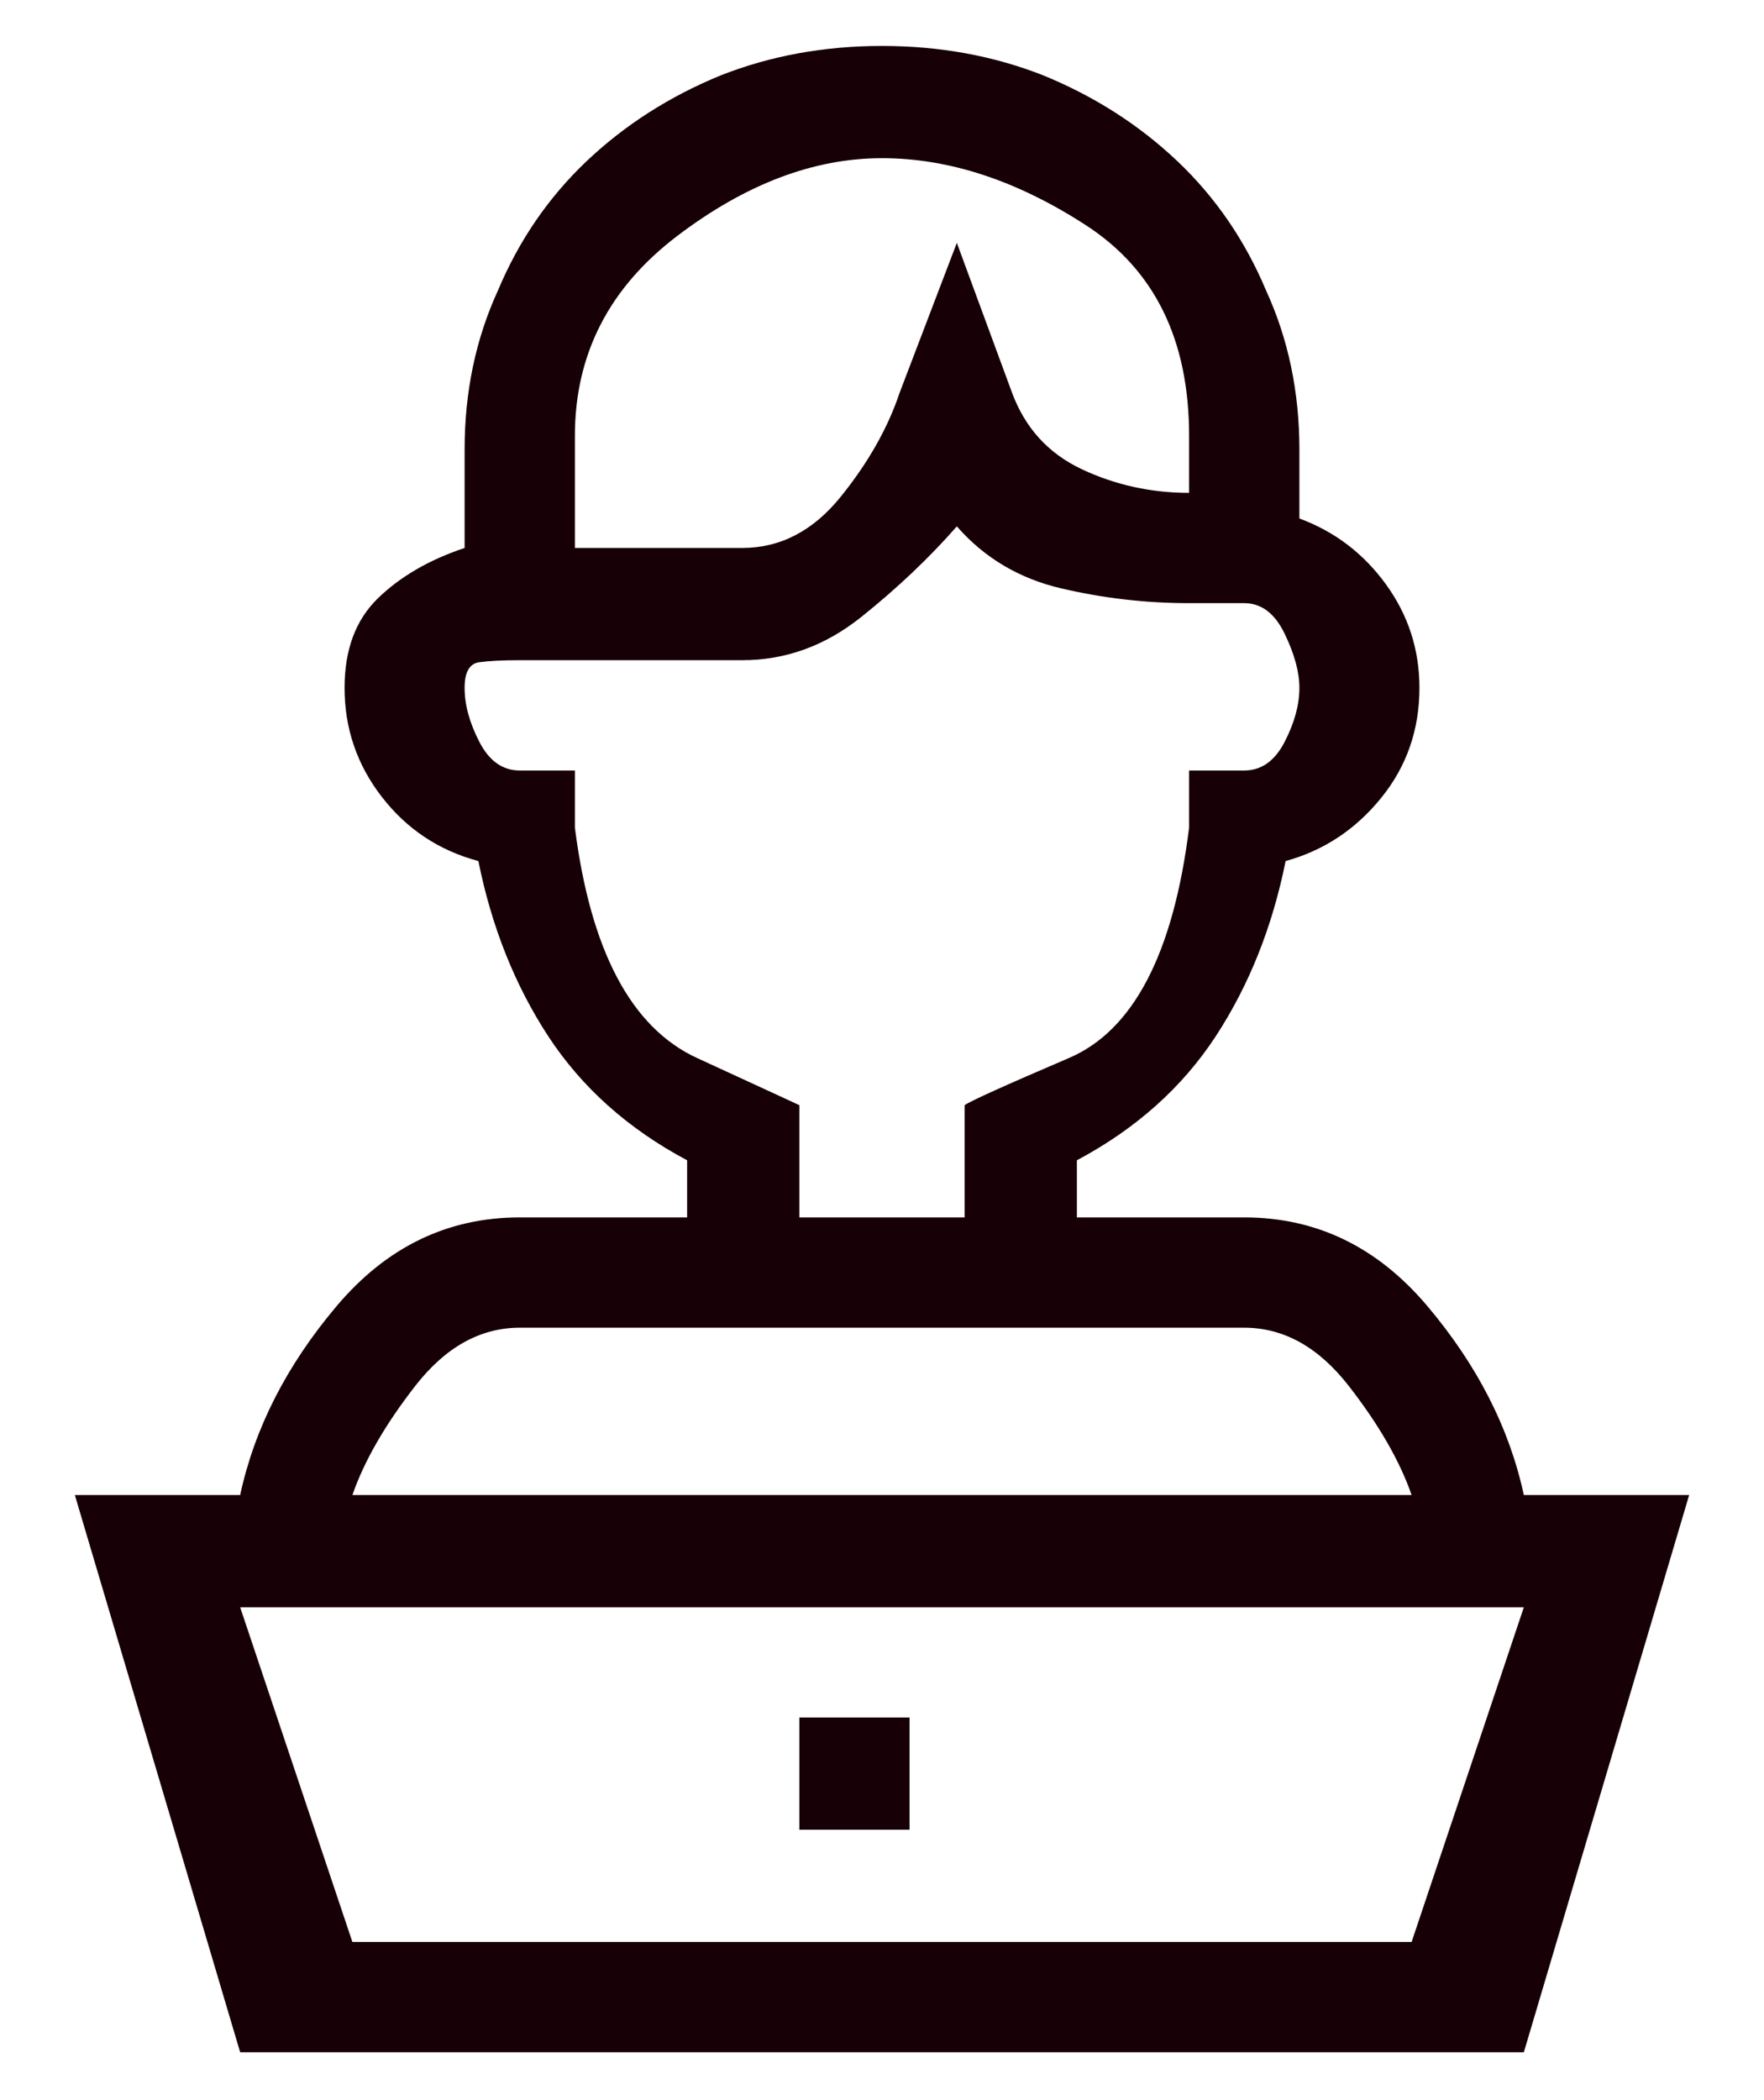 <svg width="21" height="25" viewBox="0 0 21 25" fill="none" xmlns="http://www.w3.org/2000/svg">
<g clip-path="url(#clip0_1664_2461)">
<path d="M18.141 24.43H2.859L0.891 17.797H2.859C3.031 17 3.414 16.25 4.008 15.547C4.602 14.844 5.328 14.492 6.188 14.492H8.18V13.812C7.477 13.438 6.926 12.945 6.527 12.336C6.129 11.727 5.852 11.031 5.695 10.25C5.227 10.125 4.844 9.871 4.547 9.488C4.25 9.105 4.102 8.672 4.102 8.188C4.102 7.734 4.234 7.379 4.5 7.121C4.766 6.863 5.109 6.664 5.531 6.523V5.352C5.531 4.664 5.664 4.031 5.93 3.453C6.18 2.859 6.531 2.348 6.984 1.918C7.438 1.488 7.969 1.148 8.578 0.898C9.172 0.664 9.812 0.547 10.5 0.547C11.188 0.547 11.828 0.664 12.422 0.898C13.031 1.148 13.562 1.488 14.016 1.918C14.469 2.348 14.82 2.859 15.07 3.453C15.336 4.031 15.469 4.664 15.469 5.352V6.172C15.891 6.328 16.234 6.59 16.5 6.957C16.766 7.324 16.898 7.734 16.898 8.188C16.898 8.688 16.746 9.125 16.441 9.5C16.137 9.875 15.758 10.125 15.305 10.25C15.148 11.031 14.871 11.727 14.473 12.336C14.074 12.945 13.523 13.438 12.82 13.812V14.492H14.812C15.672 14.492 16.398 14.844 16.992 15.547C17.586 16.25 17.969 17 18.141 17.797H20.109L18.141 24.43ZM14.156 5.188C14.156 4.047 13.746 3.211 12.926 2.68C12.105 2.148 11.297 1.883 10.5 1.883C9.688 1.883 8.875 2.191 8.062 2.809C7.25 3.426 6.844 4.219 6.844 5.188V6.523H8.836C9.289 6.523 9.68 6.32 10.008 5.914C10.336 5.508 10.57 5.094 10.711 4.672L11.391 2.891L12.047 4.672C12.203 5.094 12.48 5.398 12.879 5.586C13.277 5.773 13.703 5.867 14.156 5.867V5.188ZM14.156 9.852V9.172H14.812C15.016 9.172 15.176 9.059 15.293 8.832C15.41 8.605 15.469 8.391 15.469 8.188C15.469 8 15.41 7.785 15.293 7.543C15.176 7.301 15.016 7.18 14.812 7.18H14.156C13.641 7.18 13.133 7.121 12.633 7.004C12.133 6.887 11.719 6.641 11.391 6.266C11.062 6.641 10.684 7 10.254 7.344C9.824 7.688 9.352 7.859 8.836 7.859H6.188C5.984 7.859 5.824 7.867 5.707 7.883C5.59 7.898 5.531 8 5.531 8.188C5.531 8.391 5.59 8.605 5.707 8.832C5.824 9.059 5.984 9.172 6.188 9.172H6.844V9.852C7.031 11.32 7.516 12.234 8.297 12.594C9.078 12.953 9.484 13.141 9.516 13.156V14.492H11.484V13.156C11.547 13.109 11.961 12.922 12.727 12.594C13.492 12.266 13.969 11.352 14.156 9.852ZM14.812 15.805H6.188C5.719 15.805 5.305 16.035 4.945 16.496C4.586 16.957 4.336 17.391 4.195 17.797H16.805C16.664 17.391 16.414 16.957 16.055 16.496C15.695 16.035 15.281 15.805 14.812 15.805ZM2.859 19.133L4.195 23.117H16.805L18.141 19.133H2.859ZM9.516 20.445H10.828V21.781H9.516V20.445Z" fill="#170006"/>
</g>
<defs>
<clipPath id="clip0_1664_2461">
<rect width="21" height="25" fill="white" transform="matrix(1 0 0 -1 0 25)"/>
</clipPath>
</defs>
</svg>
